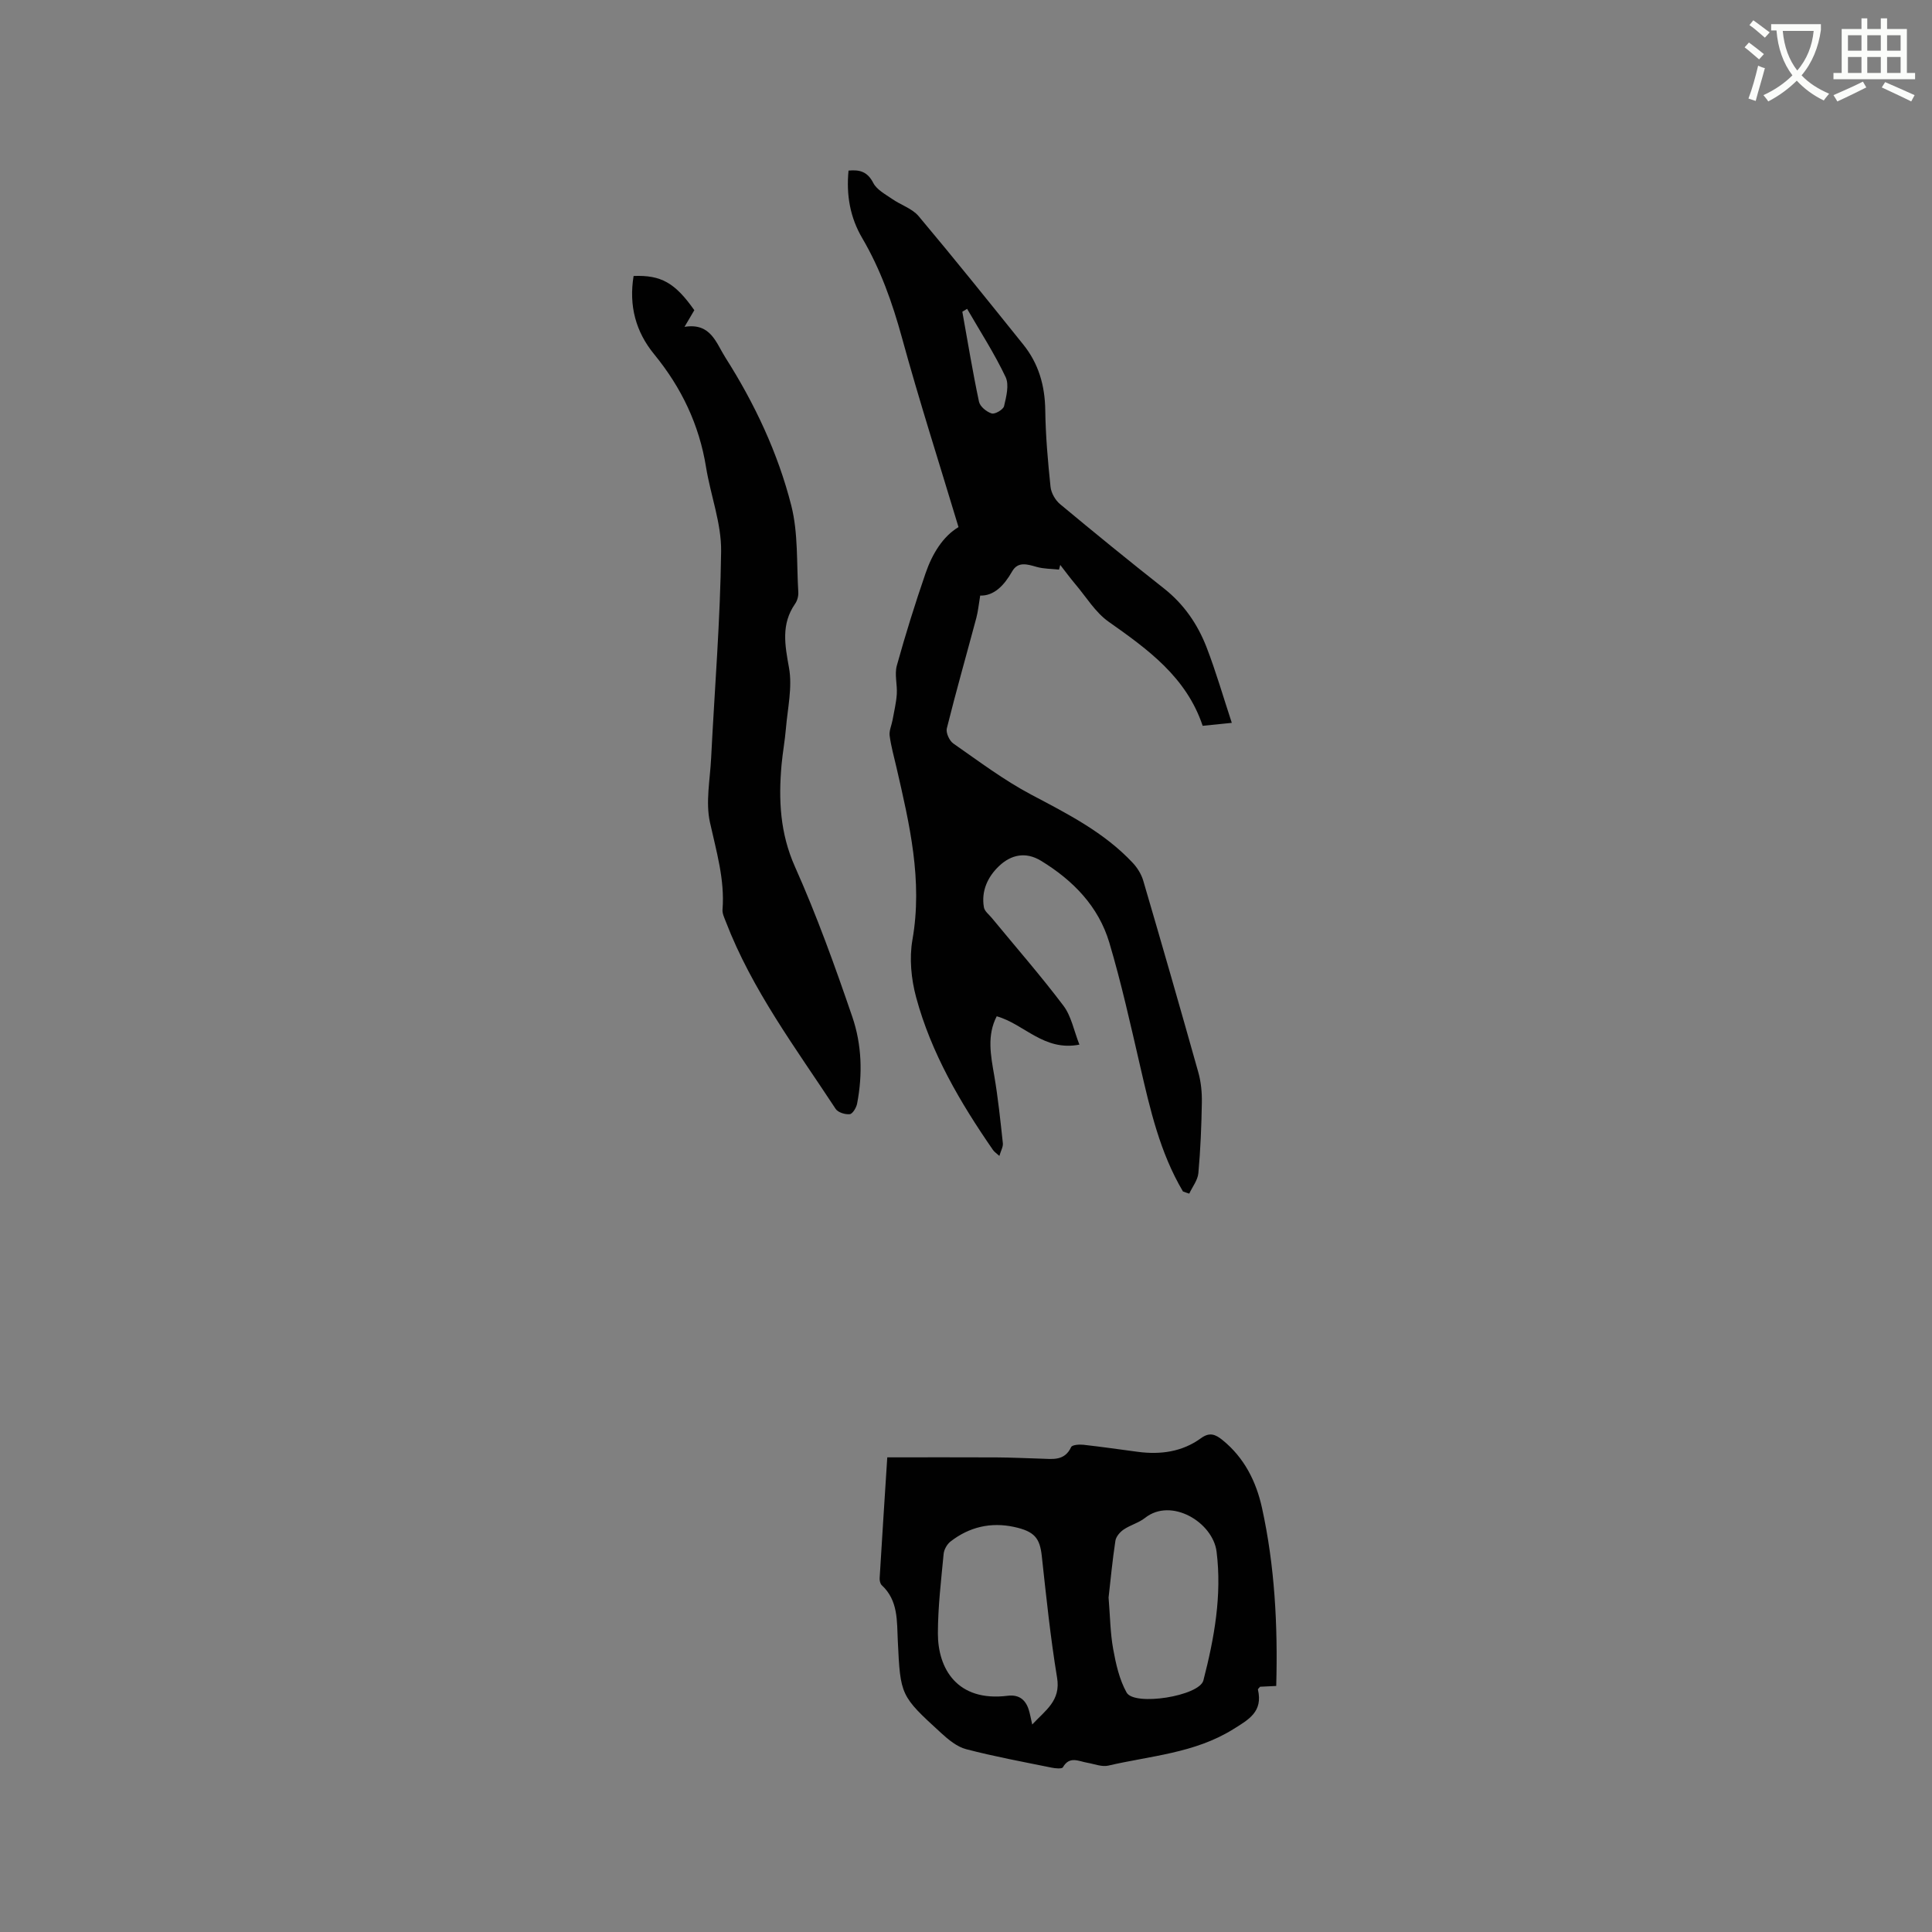 <svg enable-background="new 0 0 400 400" viewBox="0 0 400 400" xmlns="http://www.w3.org/2000/svg"><rect x="0" y="0" width="400" height="400" fill="#808080" stroke="none"/><path d="m362.1 8.8c1.1.8 2.1 1.6 3.1 2.4l-1 1.1c-1.3-1.1-2.3-2-3-2.5zm1.9 4.8c.5.2.9.4 1.4.5-.6 2.3-1.3 4.5-1.9 6.8l-1.5-.5c.8-2.1 1.4-4.3 2-6.8zm-1-9.4c1.3.9 2.4 1.8 3.4 2.5l-1 1.1c-1.4-1.2-2.4-2.1-3.2-2.6zm3.7 2.2v-1.4h10.3v1.2c-.5 3.6-1.8 6.8-4 9.4 1.5 1.6 3.4 2.8 5.7 3.8-.3.4-.7.8-1.1 1.4-2.3-1.1-4.1-2.5-5.6-4.1-1.6 1.6-3.6 3.1-5.9 4.3-.3-.5-.7-.9-1-1.3 2.4-1.1 4.4-2.5 6-4.1-1.9-2.5-3-5.6-3.3-9.3h-1.1zm8.8 0h-6.4c.3 3.3 1.3 6 3 8.2 2-2.3 3.1-5.1 3.4-8.2z" fill="#fbfcfa"/><path d="m385.3 3.8h1.3v2.2h2.8v-2.2h1.3v2.2h4.1v9.1h1.7v1.3h-16.9v-1.3h1.7v-9.1h4.1v-2.2zm.4 13.1.7 1.2c-1.8.9-3.8 1.9-6 2.9-.2-.4-.5-.8-.8-1.3 2.3-1 4.3-1.9 6.1-2.8zm-3.1-6.4h2.8v-3.2h-2.8zm0 4.6h2.8v-3.3h-2.8zm4-4.6h2.8v-3.2h-2.8zm0 4.6h2.8v-3.3h-2.8zm3.7 1.9c2.1.9 4.1 1.8 6.1 2.7l-.7 1.3c-2.2-1.1-4.2-2-6.1-2.9zm3.2-9.7h-2.8v3.2h2.8zm-2.8 7.8h2.8v-3.3h-2.8z" fill="#fbfcfa"/><g fill="#010101"><path d="m244.92 246.68c-4.76-8.03-6.8-16.99-8.87-25.97-1.98-8.56-3.88-17.15-6.38-25.56-2.24-7.5-7.5-12.88-14.13-16.93-3.21-1.96-6.24-1.24-8.68 1.07-2.34 2.21-3.75 5.17-3.15 8.57.14.81 1.06 1.49 1.64 2.2 4.97 6.04 10.12 11.93 14.83 18.17 1.62 2.15 2.15 5.13 3.3 8.05-7.38 1.43-11.4-4.26-17.12-5.87-2.05 3.96-1.25 8.06-.52 12.24.8 4.65 1.28 9.35 1.79 14.04.08.75-.41 1.55-.72 2.63-.62-.56-1.06-.84-1.33-1.24-6.77-9.8-12.79-20.04-15.91-31.62-1.02-3.78-1.43-8.07-.76-11.89 2.16-12.29-.61-23.98-3.32-35.74-.5-2.17-1.11-4.32-1.4-6.52-.13-1.02.4-2.13.6-3.21.32-1.79.76-3.58.88-5.38.13-1.97-.5-4.09.01-5.92 1.78-6.42 3.77-12.79 5.94-19.09 1.39-4.06 3.62-7.67 6.83-9.58-3.99-13.26-8.15-26.21-11.74-39.32-1.98-7.2-4.43-14.1-8.21-20.54-2.48-4.23-3.32-8.86-2.82-13.95 2.3-.22 3.91.2 5.12 2.55.72 1.41 2.5 2.35 3.92 3.33 1.79 1.25 4.13 1.96 5.47 3.55 7.36 8.76 14.52 17.69 21.68 26.6 3.17 3.94 4.47 8.49 4.54 13.57.07 5.29.54 10.59 1.09 15.86.13 1.27.98 2.77 1.98 3.6 7.09 5.9 14.24 11.73 21.49 17.44 4.14 3.26 6.99 7.42 8.84 12.2 1.94 5.02 3.43 10.21 5.22 15.64-1.94.2-3.87.39-6.03.61-3.37-10.07-11.33-15.81-19.46-21.54-2.76-1.94-4.65-5.13-6.9-7.78-1.09-1.29-2.09-2.66-3.13-3.99-.08.32-.17.65-.25.97-1.55-.17-3.16-.14-4.64-.56-1.94-.55-3.86-1.18-5.07.94-1.67 2.93-3.76 5.08-6.61 5-.32 1.89-.44 3.26-.79 4.58-2.04 7.64-4.21 15.24-6.12 22.91-.23.9.53 2.57 1.34 3.13 5.28 3.68 10.48 7.6 16.15 10.6 7.53 3.98 15.07 7.79 20.98 14.09.97 1.03 1.81 2.38 2.2 3.72 3.87 13.2 7.68 26.43 11.4 39.68.56 2 .77 4.16.73 6.25-.08 4.87-.28 9.76-.72 14.61-.13 1.46-1.24 2.84-1.89 4.25-.46-.14-.88-.3-1.3-.45zm-44.69-182.74c-.33.2-.66.4-.99.6 1.12 6.22 2.14 12.46 3.45 18.63.21 1 1.58 2.11 2.63 2.43.68.21 2.39-.8 2.56-1.51.46-1.96 1.09-4.41.32-6.03-2.31-4.87-5.26-9.43-7.97-14.12z"/><path d="m183.7 301.73c7.83 0 15.23-.03 22.63.01 3.07.02 6.14.17 9.21.26 2.4.07 4.87.52 6.23-2.4.22-.46 1.66-.57 2.5-.48 3.79.42 7.56.97 11.34 1.47 4.68.61 9.16 0 13.03-2.82 1.81-1.32 3.01-.8 4.47.38 4.51 3.65 6.97 8.58 8.17 14.03 2.65 12.06 3.29 24.32 2.95 36.88-1.22.06-2.32.11-3.34.16-.21.27-.48.46-.45.59 1.06 4.56-1.82 6.17-5.22 8.27-7.97 4.92-17.05 5.44-25.75 7.47-1.33.31-2.9-.34-4.35-.59-1.79-.3-3.67-1.48-5.06.94-.21.36-1.57.23-2.34.07-5.91-1.2-11.86-2.3-17.69-3.82-1.9-.5-3.68-1.97-5.18-3.35-8.44-7.72-8.43-7.76-8.97-19.09-.2-4.11.11-8.33-3.32-11.51-.32-.3-.47-.97-.44-1.45.5-8.36 1.05-16.7 1.58-25.02zm30.01 55.31c2.79-2.99 5.93-4.94 5.15-9.67-1.38-8.36-2.25-16.8-3.17-25.22-.4-3.69-1.49-5.1-5.76-6.02-4.77-1.03-9.25 0-13.13 3.02-.72.56-1.34 1.65-1.43 2.56-.52 5.47-1.18 10.96-1.19 16.45-.01 7.28 3.96 14.24 14.45 12.93 2.26-.28 3.66.74 4.34 2.83.28.86.43 1.77.74 3.12zm15.81-26.29c.32 3.94.35 7.35.95 10.66.56 3.09 1.28 6.32 2.78 9.01 1.6 2.87 15.06.74 15.9-2.51 2.25-8.72 3.86-17.59 2.73-26.65-.76-6.1-9.39-11.3-14.82-6.99-1.3 1.03-3.06 1.47-4.44 2.42-.76.52-1.57 1.47-1.69 2.32-.62 4.06-1 8.16-1.41 11.74z"/><path d="m131.18 57.14c5.69-.23 8.58 1.41 12.57 7.08-.53.9-1.1 1.87-2.03 3.45 5.45-.88 6.51 3.29 8.48 6.38 6.06 9.53 10.86 19.73 13.63 30.63 1.45 5.73 1.08 11.93 1.45 17.93.05.8-.21 1.76-.67 2.41-2.93 4.23-2.1 8.54-1.25 13.27.72 4-.29 8.32-.64 12.5-.21 2.53-.68 5.04-.91 7.57-.64 7.23-.32 14.14 2.78 21.09 4.52 10.12 8.29 20.6 11.88 31.1 1.96 5.74 2.15 11.88.99 17.92-.16.85-.93 2.15-1.53 2.21-.95.1-2.44-.36-2.92-1.1-8.24-12.55-17.32-24.63-22.76-38.82-.3-.78-.72-1.63-.66-2.42.49-6.24-1.28-12.07-2.6-18.07-.93-4.2.02-8.84.24-13.28.72-14.29 1.9-28.57 2.07-42.86.07-5.79-2.18-11.57-3.12-17.4-1.42-8.81-5.1-16.49-10.73-23.37-3.82-4.65-5.28-10.04-4.27-16.22z"/></g></svg>